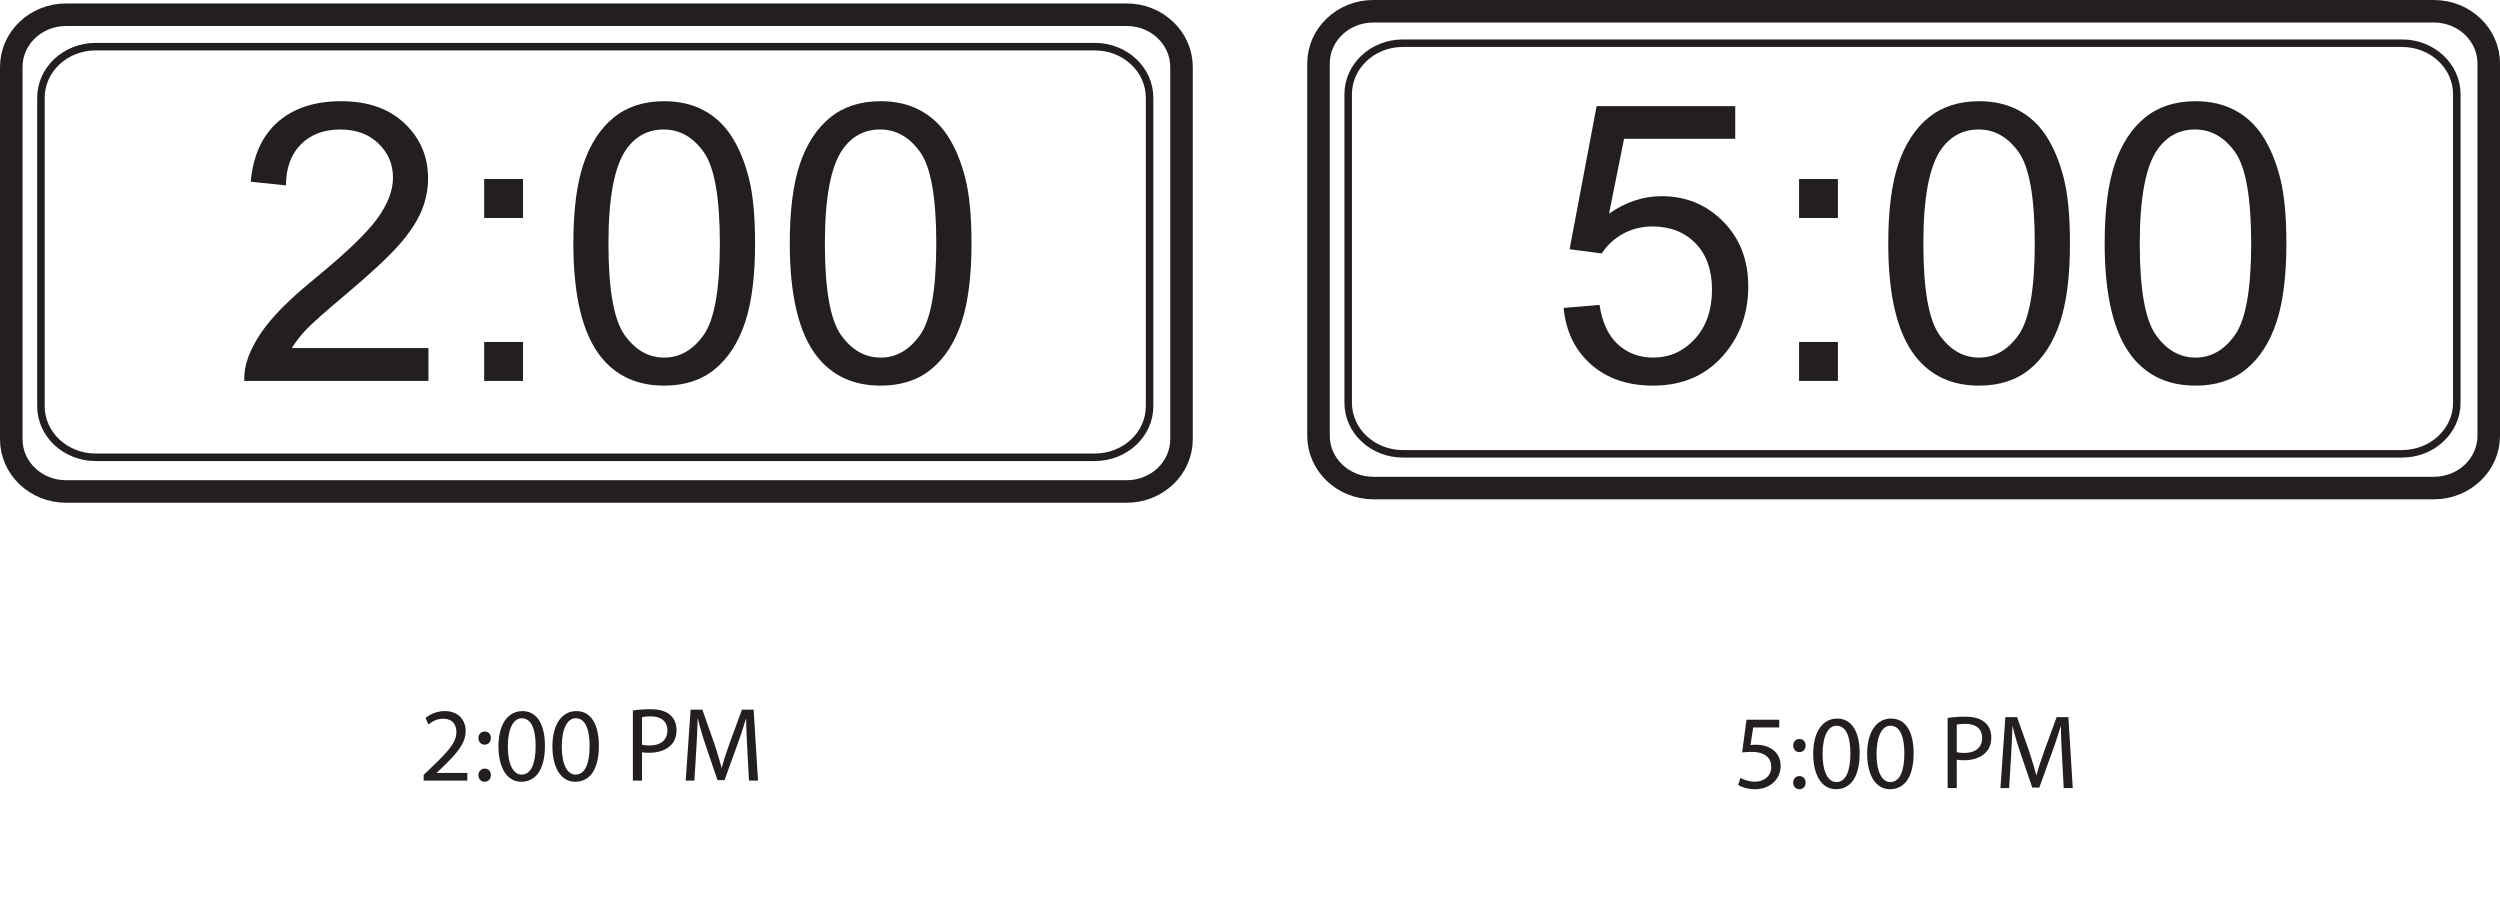 <?xml version="1.0" encoding="UTF-8"?>
<svg xmlns="http://www.w3.org/2000/svg" xmlns:xlink="http://www.w3.org/1999/xlink" width="332.765pt" height="119.96pt" viewBox="0 0 332.765 119.96" version="1.1">
<defs>
<g>
<symbol overflow="visible" id="glyph0-0">
<path style="stroke:none;" d="M 6.484 0 L 6.484 -32.391 L 32.391 -32.391 L 32.391 0 Z M 7.281 -0.812 L 31.578 -0.812 L 31.578 -31.578 L 7.281 -31.578 Z M 7.281 -0.812 "/>
</symbol>
<symbol overflow="visible" id="glyph0-1">
<path style="stroke:none;" d="M 26.078 -4.375 L 26.078 0 L 1.562 0 C 1.531 -1.094 1.707 -2.145 2.094 -3.156 C 2.719 -4.832 3.719 -6.477 5.094 -8.094 C 6.469 -9.719 8.457 -11.594 11.062 -13.719 C 15.094 -17.02 17.816 -19.633 19.234 -21.562 C 20.648 -23.5 21.359 -25.328 21.359 -27.047 C 21.359 -28.848 20.711 -30.367 19.422 -31.609 C 18.129 -32.848 16.445 -33.469 14.375 -33.469 C 12.176 -33.469 10.422 -32.812 9.109 -31.5 C 7.797 -30.188 7.129 -28.363 7.109 -26.031 L 2.422 -26.516 C 2.742 -30.004 3.953 -32.66 6.047 -34.484 C 8.141 -36.316 10.945 -37.234 14.469 -37.234 C 18.031 -37.234 20.848 -36.242 22.922 -34.266 C 24.992 -32.297 26.031 -29.852 26.031 -26.938 C 26.031 -25.457 25.727 -24 25.125 -22.562 C 24.52 -21.133 23.508 -19.625 22.094 -18.031 C 20.688 -16.445 18.348 -14.273 15.078 -11.516 C 12.348 -9.223 10.594 -7.664 9.812 -6.844 C 9.039 -6.02 8.398 -5.195 7.891 -4.375 Z M 26.078 -4.375 "/>
</symbol>
<symbol overflow="visible" id="glyph0-2">
<path style="stroke:none;" d="M 4.688 -21.688 L 4.688 -26.875 L 9.859 -26.875 L 9.859 -21.688 Z M 4.688 0 L 4.688 -5.188 L 9.859 -5.188 L 9.859 0 Z M 4.688 0 "/>
</symbol>
<symbol overflow="visible" id="glyph0-3">
<path style="stroke:none;" d="M 2.156 -18.297 C 2.156 -22.68 2.602 -26.207 3.5 -28.875 C 4.406 -31.551 5.75 -33.613 7.531 -35.062 C 9.312 -36.508 11.551 -37.234 14.25 -37.234 C 16.238 -37.234 17.984 -36.832 19.484 -36.031 C 20.984 -35.238 22.223 -34.086 23.203 -32.578 C 24.18 -31.066 24.945 -29.227 25.5 -27.062 C 26.062 -24.895 26.344 -21.973 26.344 -18.297 C 26.344 -13.941 25.895 -10.426 25 -7.75 C 24.102 -5.082 22.766 -3.02 20.984 -1.562 C 19.203 -0.102 16.957 0.625 14.25 0.625 C 10.664 0.625 7.852 -0.656 5.812 -3.219 C 3.375 -6.301 2.156 -11.328 2.156 -18.297 Z M 6.828 -18.297 C 6.828 -12.203 7.539 -8.145 8.969 -6.125 C 10.395 -4.113 12.156 -3.109 14.25 -3.109 C 16.332 -3.109 18.086 -4.117 19.516 -6.141 C 20.941 -8.172 21.656 -12.223 21.656 -18.297 C 21.656 -24.398 20.941 -28.453 19.516 -30.453 C 18.086 -32.461 16.312 -33.469 14.188 -33.469 C 12.102 -33.469 10.438 -32.582 9.188 -30.812 C 7.613 -28.551 6.828 -24.379 6.828 -18.297 Z M 6.828 -18.297 "/>
</symbol>
<symbol overflow="visible" id="glyph0-4">
<path style="stroke:none;" d="M 2.156 -9.719 L 6.938 -10.125 C 7.289 -7.789 8.109 -6.035 9.391 -4.859 C 10.68 -3.691 12.238 -3.109 14.062 -3.109 C 16.258 -3.109 18.113 -3.938 19.625 -5.594 C 21.145 -7.25 21.906 -9.441 21.906 -12.172 C 21.906 -14.766 21.176 -16.812 19.719 -18.312 C 18.258 -19.812 16.348 -20.562 13.984 -20.562 C 12.523 -20.562 11.203 -20.227 10.016 -19.562 C 8.836 -18.895 7.91 -18.031 7.234 -16.969 L 2.953 -17.531 L 6.547 -36.578 L 25 -36.578 L 25 -32.234 L 10.203 -32.234 L 8.203 -22.266 C 10.422 -23.816 12.754 -24.594 15.203 -24.594 C 18.441 -24.594 21.172 -23.469 23.391 -21.219 C 25.617 -18.977 26.734 -16.098 26.734 -12.578 C 26.734 -9.223 25.758 -6.32 23.812 -3.875 C 21.426 -0.875 18.176 0.625 14.062 0.625 C 10.688 0.625 7.93 -0.316 5.797 -2.203 C 3.672 -4.086 2.457 -6.594 2.156 -9.719 Z M 2.156 -9.719 "/>
</symbol>
<symbol overflow="visible" id="glyph1-0">
<path style="stroke:none;" d="M 0 0 L 7 0 L 7 -9.797 L 0 -9.797 Z M 3.5 -5.531 L 1.125 -9.094 L 5.875 -9.094 Z M 3.922 -4.906 L 6.297 -8.469 L 6.297 -1.328 Z M 1.125 -0.703 L 3.5 -4.266 L 5.875 -0.703 Z M 0.703 -8.469 L 3.078 -4.906 L 0.703 -1.328 Z M 0.703 -8.469 "/>
</symbol>
<symbol overflow="visible" id="glyph1-1">
<path style="stroke:none;" d="M 6.438 0 L 6.438 -1.016 L 2.359 -1.016 L 2.359 -1.047 L 3.078 -1.719 C 5 -3.562 6.219 -4.922 6.219 -6.609 C 6.219 -7.906 5.391 -9.25 3.438 -9.25 C 2.391 -9.25 1.484 -8.844 0.875 -8.328 L 1.266 -7.469 C 1.688 -7.812 2.359 -8.234 3.188 -8.234 C 4.547 -8.234 4.984 -7.375 4.984 -6.453 C 4.984 -5.078 3.922 -3.906 1.594 -1.688 L 0.625 -0.75 L 0.625 0 Z M 6.438 0 "/>
</symbol>
<symbol overflow="visible" id="glyph1-2">
<path style="stroke:none;" d="M 1.547 -4.781 C 2.078 -4.781 2.391 -5.172 2.391 -5.656 C 2.391 -6.172 2.078 -6.531 1.562 -6.531 C 1.094 -6.531 0.734 -6.172 0.734 -5.656 C 0.734 -5.172 1.078 -4.781 1.547 -4.781 Z M 1.547 0.156 C 2.078 0.156 2.391 -0.219 2.391 -0.719 C 2.391 -1.234 2.078 -1.594 1.562 -1.594 C 1.094 -1.594 0.734 -1.234 0.734 -0.719 C 0.734 -0.219 1.078 0.156 1.547 0.156 Z M 1.547 0.156 "/>
</symbol>
<symbol overflow="visible" id="glyph1-3">
<path style="stroke:none;" d="M 3.688 -9.25 C 1.828 -9.25 0.5 -7.594 0.5 -4.516 C 0.531 -1.516 1.75 0.156 3.531 0.156 C 5.531 0.156 6.688 -1.547 6.688 -4.641 C 6.688 -7.547 5.594 -9.25 3.688 -9.25 Z M 3.594 -8.297 C 4.891 -8.297 5.453 -6.828 5.453 -4.594 C 5.453 -2.266 4.844 -0.797 3.594 -0.797 C 2.484 -0.797 1.75 -2.141 1.75 -4.516 C 1.75 -6.984 2.531 -8.297 3.594 -8.297 Z M 3.594 -8.297 "/>
</symbol>
<symbol overflow="visible" id="glyph1-4">
<path style="stroke:none;" d=""/>
</symbol>
<symbol overflow="visible" id="glyph1-5">
<path style="stroke:none;" d="M 1.062 0 L 2.281 0 L 2.281 -3.781 C 2.562 -3.703 2.891 -3.703 3.266 -3.703 C 4.453 -3.703 5.484 -4.047 6.141 -4.734 C 6.625 -5.219 6.875 -5.891 6.875 -6.75 C 6.875 -7.594 6.547 -8.281 6.047 -8.719 C 5.484 -9.219 4.609 -9.5 3.406 -9.5 C 2.422 -9.5 1.656 -9.422 1.062 -9.328 Z M 2.281 -8.438 C 2.484 -8.5 2.891 -8.547 3.438 -8.547 C 4.766 -8.547 5.656 -7.938 5.656 -6.672 C 5.656 -5.406 4.766 -4.672 3.297 -4.672 C 2.891 -4.672 2.547 -4.703 2.281 -4.781 Z M 2.281 -8.438 "/>
</symbol>
<symbol overflow="visible" id="glyph1-6">
<path style="stroke:none;" d="M 9.234 0 L 10.438 0 L 9.859 -9.438 L 8.297 -9.438 L 6.625 -4.875 C 6.203 -3.688 5.859 -2.641 5.609 -1.688 L 5.594 -1.688 C 5.328 -2.672 5.031 -3.703 4.641 -4.875 L 3.031 -9.438 L 1.469 -9.438 L 0.812 0 L 1.969 0 L 2.219 -4.047 C 2.312 -5.469 2.375 -7.047 2.406 -8.219 L 2.438 -8.219 C 2.703 -7.094 3.062 -5.891 3.516 -4.547 L 5.047 -0.062 L 5.984 -0.062 L 7.641 -4.641 C 8.125 -5.938 8.5 -7.125 8.828 -8.219 L 8.859 -8.219 C 8.859 -7.062 8.953 -5.453 9.016 -4.141 Z M 9.234 0 "/>
</symbol>
<symbol overflow="visible" id="glyph1-7">
<path style="stroke:none;" d="M 6.062 -9.094 L 1.703 -9.094 L 1.125 -4.734 C 1.453 -4.781 1.859 -4.812 2.391 -4.812 C 4.203 -4.812 5 -3.984 5 -2.812 C 5.016 -1.594 4 -0.844 2.859 -0.844 C 2.016 -0.844 1.281 -1.125 0.891 -1.344 L 0.594 -0.406 C 1.031 -0.125 1.859 0.156 2.859 0.156 C 4.828 0.156 6.25 -1.172 6.25 -2.953 C 6.25 -4.094 5.656 -4.891 4.938 -5.281 C 4.375 -5.625 3.703 -5.766 2.984 -5.766 C 2.641 -5.766 2.453 -5.75 2.234 -5.719 L 2.594 -8.062 L 6.062 -8.062 Z M 6.062 -9.094 "/>
</symbol>
</g>
<clipPath id="clip1">
  <path d="M 158 0 L 332.766 0 L 332.766 82 L 158 82 Z M 158 0 "/>
</clipPath>
<clipPath id="clip2">
  <path d="M 173 0 L 332.766 0 L 332.766 67 L 173 67 Z M 173 0 "/>
</clipPath>
</defs>
<g id="surface1">
<path style="fill:none;stroke-width:3;stroke-linecap:butt;stroke-linejoin:miter;stroke:rgb(13.73%,12.16%,12.549%);stroke-opacity:1;stroke-miterlimit:4;" d="M 0.001 0 C 0.001 -3.84 -3.265 -6.953 -7.288 -6.953 L -148.479 -6.953 C -152.503 -6.953 -155.765 -3.84 -155.765 0 L -155.765 49.551 C -155.765 53.391 -152.503 56.504 -148.479 56.504 L -7.288 56.504 C -3.265 56.504 0.001 53.391 0.001 49.551 Z M 0.001 0 " transform="matrix(1,0,0,-1,157.265,58.465)"/>
<path style="fill:none;stroke-width:1;stroke-linecap:butt;stroke-linejoin:miter;stroke:rgb(13.73%,12.16%,12.549%);stroke-opacity:1;stroke-miterlimit:4;" d="M 0.002 -0.001 C 0.002 -3.755 -3.264 -6.798 -7.287 -6.798 L -140.279 -6.798 C -144.303 -6.798 -147.564 -3.755 -147.564 -0.001 L -147.564 41.062 C -147.564 44.815 -144.303 47.858 -140.279 47.858 L -7.287 47.858 C -3.264 47.858 0.002 44.815 0.002 41.062 Z M 0.002 -0.001 " transform="matrix(1,0,0,-1,153.014,54.069)"/>
<g clip-path="url(#clip1)" clip-rule="nonzero">
<path style="fill:none;stroke-width:3;stroke-linecap:butt;stroke-linejoin:miter;stroke:rgb(13.73%,12.16%,12.549%);stroke-opacity:1;stroke-miterlimit:4;" d="M 0.001 0.001 C 0.001 -3.843 -3.265 -6.956 -7.288 -6.956 L -148.479 -6.956 C -152.503 -6.956 -155.765 -3.843 -155.765 0.001 L -155.765 49.552 C -155.765 53.392 -152.503 56.505 -148.479 56.505 L -7.288 56.505 C -3.265 56.505 0.001 53.392 0.001 49.552 Z M 0.001 0.001 " transform="matrix(1,0,0,-1,331.265,58.005)"/>
</g>
<g clip-path="url(#clip2)" clip-rule="nonzero">
<path style="fill:none;stroke-width:1;stroke-linecap:butt;stroke-linejoin:miter;stroke:rgb(13.73%,12.16%,12.549%);stroke-opacity:1;stroke-miterlimit:4;" d="M 0.002 0 C 0.002 -3.754 -3.264 -6.797 -7.287 -6.797 L -140.279 -6.797 C -144.303 -6.797 -147.564 -3.754 -147.564 0 L -147.564 41.063 C -147.564 44.816 -144.303 47.859 -140.279 47.859 L -7.287 47.859 C -3.264 47.859 0.002 44.816 0.002 41.063 Z M 0.002 0 " transform="matrix(1,0,0,-1,327.014,53.609)"/>
</g>
<g style="fill:rgb(13.73%,12.16%,12.549%);fill-opacity:1;">
  <use xlink:href="#glyph0-1" x="30.95" y="50.705"/>
  <use xlink:href="#glyph0-2" x="59.757" y="50.705"/>
  <use xlink:href="#glyph0-3" x="74.161" y="50.705"/>
  <use xlink:href="#glyph0-3" x="102.968" y="50.705"/>
</g>
<g style="fill:rgb(13.73%,12.16%,12.549%);fill-opacity:1;">
  <use xlink:href="#glyph0-4" x="205.97" y="50.705"/>
  <use xlink:href="#glyph0-2" x="234.777" y="50.705"/>
  <use xlink:href="#glyph0-3" x="249.181" y="50.705"/>
  <use xlink:href="#glyph0-3" x="277.988" y="50.705"/>
</g>
<g style="fill:rgb(13.73%,12.16%,12.549%);fill-opacity:1;">
  <use xlink:href="#glyph1-1" x="55.765" y="103.9"/>
  <use xlink:href="#glyph1-2" x="62.947" y="103.9"/>
  <use xlink:href="#glyph1-3" x="65.845" y="103.9"/>
  <use xlink:href="#glyph1-3" x="73.027" y="103.9"/>
  <use xlink:href="#glyph1-4" x="80.209" y="103.9"/>
  <use xlink:href="#glyph1-5" x="83.177" y="103.9"/>
</g>
<g style="fill:rgb(13.73%,12.16%,12.549%);fill-opacity:1;">
  <use xlink:href="#glyph1-6" x="90.457" y="103.9"/>
</g>
<g style="fill:rgb(13.73%,12.16%,12.549%);fill-opacity:1;">
  <use xlink:href="#glyph1-7" x="230.765" y="104.894"/>
  <use xlink:href="#glyph1-2" x="237.947" y="104.894"/>
  <use xlink:href="#glyph1-3" x="240.845" y="104.894"/>
  <use xlink:href="#glyph1-3" x="248.027" y="104.894"/>
  <use xlink:href="#glyph1-4" x="255.209" y="104.894"/>
  <use xlink:href="#glyph1-5" x="258.177" y="104.894"/>
</g>
<g style="fill:rgb(13.73%,12.16%,12.549%);fill-opacity:1;">
  <use xlink:href="#glyph1-6" x="265.457" y="104.894"/>
</g>
</g>
</svg>
